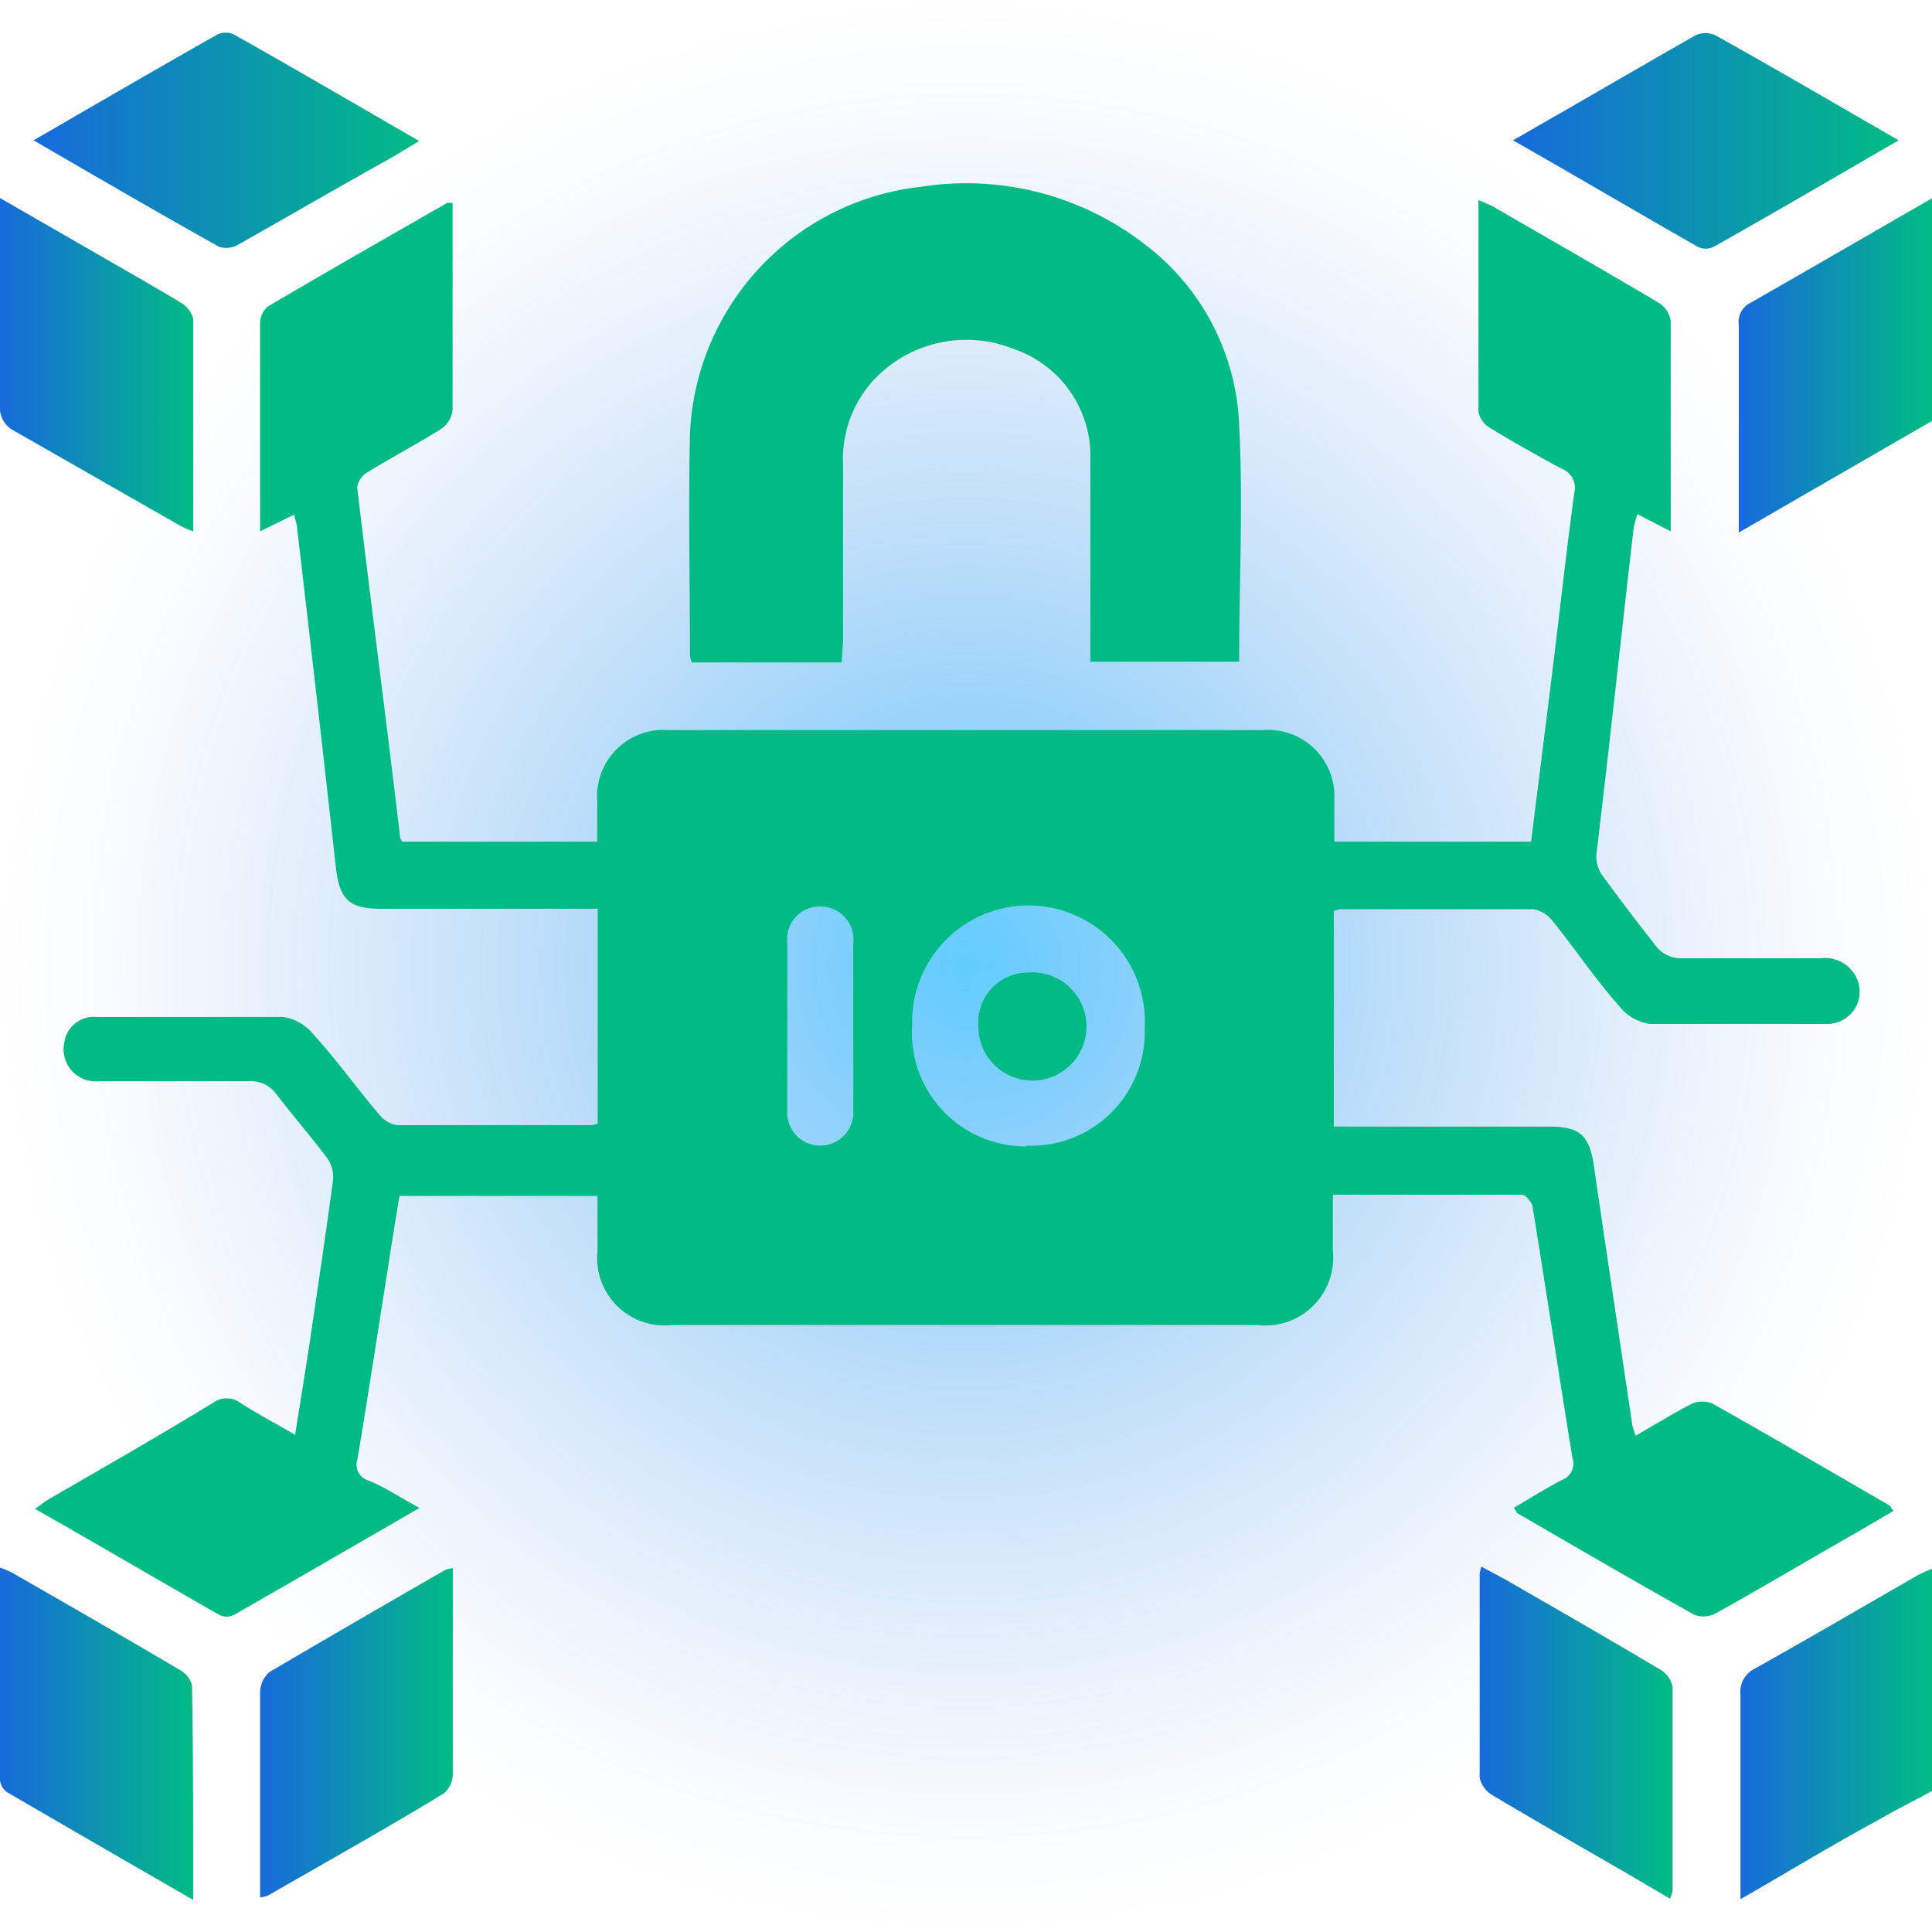 <svg xmlns="http://www.w3.org/2000/svg" xmlns:xlink="http://www.w3.org/1999/xlink" viewBox="0 0 80 80"><defs><style>.cls-1{isolation:isolate;}.cls-2{mix-blend-mode:screen;opacity:0.62;fill:url(#radial-gradient);}.cls-3{fill:url(#linear-gradient);}.cls-4{fill:url(#linear-gradient-2);}.cls-5{fill:#00bc84;}.cls-6{fill:url(#linear-gradient-3);}.cls-7{fill:url(#linear-gradient-4);}.cls-8{fill:url(#linear-gradient-5);}.cls-9{fill:url(#linear-gradient-6);}.cls-10{fill:url(#linear-gradient-7);}.cls-11{fill:url(#linear-gradient-8);}</style><radialGradient id="radial-gradient" cx="40" cy="40" r="40" gradientUnits="userSpaceOnUse"><stop offset="0" stop-color="#00adff"/><stop offset="0.22" stop-color="#0799f5" stop-opacity="0.71"/><stop offset="0.43" stop-color="#0d89eb" stop-opacity="0.46"/><stop offset="0.62" stop-color="#117be4" stop-opacity="0.26"/><stop offset="0.78" stop-color="#1472df" stop-opacity="0.12"/><stop offset="0.91" stop-color="#166cdc" stop-opacity="0.03"/><stop offset="1" stop-color="#176adb" stop-opacity="0"/></radialGradient><linearGradient id="linear-gradient" x1="72.01" y1="15.13" x2="80" y2="15.13" gradientUnits="userSpaceOnUse"><stop offset="0" stop-color="#176adb"/><stop offset="1" stop-color="#00bc84"/></linearGradient><linearGradient id="linear-gradient-2" x1="72" y1="71.79" y2="71.79" xlink:href="#linear-gradient"/><linearGradient id="linear-gradient-3" x1="62.65" y1="5.83" x2="78.62" y2="5.83" xlink:href="#linear-gradient"/><linearGradient id="linear-gradient-4" x1="1.39" y1="5.8" x2="17.36" y2="5.8" xlink:href="#linear-gradient"/><linearGradient id="linear-gradient-5" x1="0" y1="15.07" x2="7.99" y2="15.07" xlink:href="#linear-gradient"/><linearGradient id="linear-gradient-6" x1="10.76" y1="71.76" x2="18.76" y2="71.76" xlink:href="#linear-gradient"/><linearGradient id="linear-gradient-7" x1="0" y1="71.79" x2="7.99" y2="71.79" xlink:href="#linear-gradient"/><linearGradient id="linear-gradient-8" x1="61.25" y1="71.76" x2="69.23" y2="71.76" xlink:href="#linear-gradient"/></defs><g class="cls-1"><g id="Layer_1" data-name="Layer 1"><circle class="cls-2" cx="40" cy="40" r="40"/><path class="cls-3" d="M80,17.43l-8,4.62V20c0-2.18,0-4.37,0-6.55a.88.88,0,0,1,.5-.92C75,11.1,77.5,9.65,80,8.21Z"/><path class="cls-4" d="M80,74.16c-.77.42-1.55.81-2.31,1.25-1.85,1-3.68,2.12-5.62,3.23,0-.31,0-.52,0-.74,0-2.57,0-5.15,0-7.72a1.07,1.07,0,0,1,.62-1.1c2.27-1.27,4.5-2.58,6.75-3.87a5,5,0,0,1,.63-.27Z"/><path class="cls-5" d="M17.37,62.44c-2.66,1.54-5.18,3-7.7,4.44a.71.71,0,0,1-.57,0c-2.53-1.44-5-2.9-7.65-4.4.24-.17.39-.29.55-.39,2.28-1.32,4.56-2.62,6.82-4a.94.94,0,0,1,1.13,0c.7.45,1.44.84,2.27,1.32.2-1.25.39-2.42.57-3.59.34-2.31.69-4.63,1-6.95a1.36,1.36,0,0,0-.23-.9c-.67-.9-1.41-1.74-2.09-2.63a1.32,1.32,0,0,0-1.19-.57q-3.07,0-6.17,0a1.33,1.33,0,0,1-1.45-1.59A1.24,1.24,0,0,1,4,42.11c2.58,0,5.16,0,7.73,0a2,2,0,0,1,1.22.69c1,1.1,1.83,2.27,2.78,3.38a1.11,1.11,0,0,0,.75.41c2.65,0,5.31,0,8,0a1.52,1.52,0,0,0,.27-.06V37.63H15.75c-1.3,0-1.69-.4-1.84-1.7q-.78-7-1.6-14c0-.18-.07-.35-.13-.62L10.77,22V18c0-1.54,0-3.07,0-4.61a.93.93,0,0,1,.31-.69c2.47-1.46,4.95-2.87,7.44-4.3,0,0,.09,0,.22,0v3.79c0,1.59,0,3.18,0,4.77a1.11,1.11,0,0,1-.44.78c-1,.63-2.07,1.19-3.09,1.82a.86.86,0,0,0-.42.62C15.36,25,16,29.84,16.57,34.69a.68.68,0,0,0,.09.16h8.07c0-.59,0-1.13,0-1.68a2.75,2.75,0,0,1,2.93-2.94q12.35,0,24.68,0a2.74,2.74,0,0,1,2.91,2.88c0,.57,0,1.13,0,1.74h8.15c.31-2.5.63-5,.93-7.45s.54-4.66.86-7a.85.85,0,0,0-.54-1q-1.52-.81-3-1.71a1,1,0,0,1-.43-.64c0-2.89,0-5.78,0-8.76a5.87,5.87,0,0,1,.58.25c2.3,1.33,4.61,2.65,6.89,4a1.09,1.09,0,0,1,.49.74c0,2.87,0,5.73,0,8.72l-1.38-.71a5.19,5.19,0,0,0-.16.62c-.52,4.5-1,9-1.54,13.5a1.36,1.36,0,0,0,.25.84c.73,1,1.49,2,2.28,3a1.31,1.31,0,0,0,.9.43c2,0,3.9,0,5.85,0a1.45,1.45,0,0,1,1.57,1,1.34,1.34,0,0,1-1.3,1.72c-2.45,0-4.9,0-7.34,0a2,2,0,0,1-1.27-.75c-1-1.13-1.81-2.35-2.74-3.5a1.29,1.29,0,0,0-.8-.5c-2.65,0-5.31,0-8,0a1,1,0,0,0-.27.08v8.92h8.94c1.25,0,1.65.37,1.83,1.63.52,3.57,1.06,7.15,1.59,10.73a3.4,3.4,0,0,0,.14.44c.82-.47,1.56-.93,2.34-1.33a1.08,1.08,0,0,1,.84,0c2.47,1.39,4.91,2.82,7.37,4.24,0,0,0,.08.13.2l-1.45.85c-2,1.14-3.91,2.28-5.89,3.38a1.06,1.06,0,0,1-.9.08c-2.47-1.38-4.92-2.81-7.37-4.23,0,0,0-.08-.12-.2.66-.39,1.31-.8,2-1.16a.72.72,0,0,0,.43-.92c-.56-3.44-1.08-6.89-1.64-10.33,0-.21-.29-.56-.45-.56-2.57,0-5.15,0-7.83,0v2.31a2.81,2.81,0,0,1-3.1,3.09H27.8a2.79,2.79,0,0,1-3.06-3.05c0-.75,0-1.5,0-2.3H16.54c-.17,1.06-.35,2.13-.51,3.2-.41,2.57-.8,5.14-1.23,7.71a.68.68,0,0,0,.41.86C15.9,61.55,16.55,62,17.37,62.44Zm25.13-15a4.71,4.71,0,0,0,4.9-4.84,4.82,4.82,0,1,0-9.63-.17A4.71,4.71,0,0,0,42.5,47.47Zm-7.17-5c0-1.12,0-2.24,0-3.36A1.36,1.36,0,0,0,34,37.54,1.34,1.34,0,0,0,32.6,39c0,2.32,0,4.63,0,6.95a1.37,1.37,0,1,0,2.73,0C35.34,44.78,35.33,43.61,35.33,42.44Z"/><path class="cls-5" d="M34.85,27.43H28.64a1.48,1.48,0,0,1-.07-.31c0-3.05-.07-6.09,0-9.14a10.76,10.76,0,0,1,9.6-10.25,12.06,12.06,0,0,1,9.25,2.4,9.86,9.86,0,0,1,3.89,7.46c.17,3.24,0,6.5,0,9.81H45.15v-.81c0-2.52,0-5.05,0-7.57A4.68,4.68,0,0,0,42,14.46a5.26,5.26,0,0,0-5.77,1.22,4.82,4.82,0,0,0-1.32,3.56c0,2.42,0,4.84,0,7.27Z"/><path class="cls-6" d="M78.62,5.81c-2.63,1.52-5.15,3-7.68,4.42a.75.75,0,0,1-.62,0c-2.53-1.44-5-2.9-7.67-4.42L65,4.46c1.73-1,3.46-2,5.21-3a1,1,0,0,1,.82,0C73.52,2.85,76,4.3,78.62,5.81Z"/><path class="cls-7" d="M1.39,5.81C4,4.3,6.49,2.85,9,1.43a.8.8,0,0,1,.69,0c2.54,1.43,5.05,2.9,7.67,4.41l-1.17.7C14.09,7.71,12,8.92,9.9,10.11a1,1,0,0,1-.83.11C6.54,8.8,4,7.33,1.39,5.81Z"/><path class="cls-8" d="M0,8.2l3.77,2.17c1.24.72,2.49,1.42,3.71,2.16A1.07,1.07,0,0,1,8,13.2C8,16.09,8,19,8,22a3.87,3.87,0,0,1-.52-.22c-2.33-1.33-4.65-2.66-7-4A1.09,1.09,0,0,1,0,17C0,14.14,0,11.25,0,8.2Z"/><path class="cls-9" d="M10.77,78.57V76.46c0-2.14,0-4.27,0-6.4a1.16,1.16,0,0,1,.38-.82C13.58,67.81,16,66.41,18.45,65a2.3,2.3,0,0,1,.3-.07v2.74c0,1.92,0,3.85,0,5.78a1.06,1.06,0,0,1-.37.81C16,75.71,13.51,77.1,11.08,78.5A2.59,2.59,0,0,1,10.77,78.57Z"/><path class="cls-10" d="M8,78.67c-2.68-1.54-5.2-3-7.71-4.46A.71.71,0,0,1,0,73.72c0-2.91,0-5.82,0-8.81a4.42,4.42,0,0,1,.48.2c2.35,1.35,4.69,2.69,7,4.06a1,1,0,0,1,.47.62C8,72.7,8,75.61,8,78.67Z"/><path class="cls-11" d="M69.15,78.62l-1.7-1c-1.89-1.09-3.78-2.17-5.66-3.29a1.12,1.12,0,0,1-.52-.72c0-2.81,0-5.63,0-8.44a1.82,1.82,0,0,1,.07-.3l1,.54c2.14,1.23,4.28,2.46,6.4,3.72a1.08,1.08,0,0,1,.52.73c0,2.81,0,5.62,0,8.43A1.75,1.75,0,0,1,69.15,78.62Z"/><path class="cls-5" d="M42.59,40.27a2.24,2.24,0,1,1-2.08,2.22A2.07,2.07,0,0,1,42.59,40.27Z"/></g></g></svg>